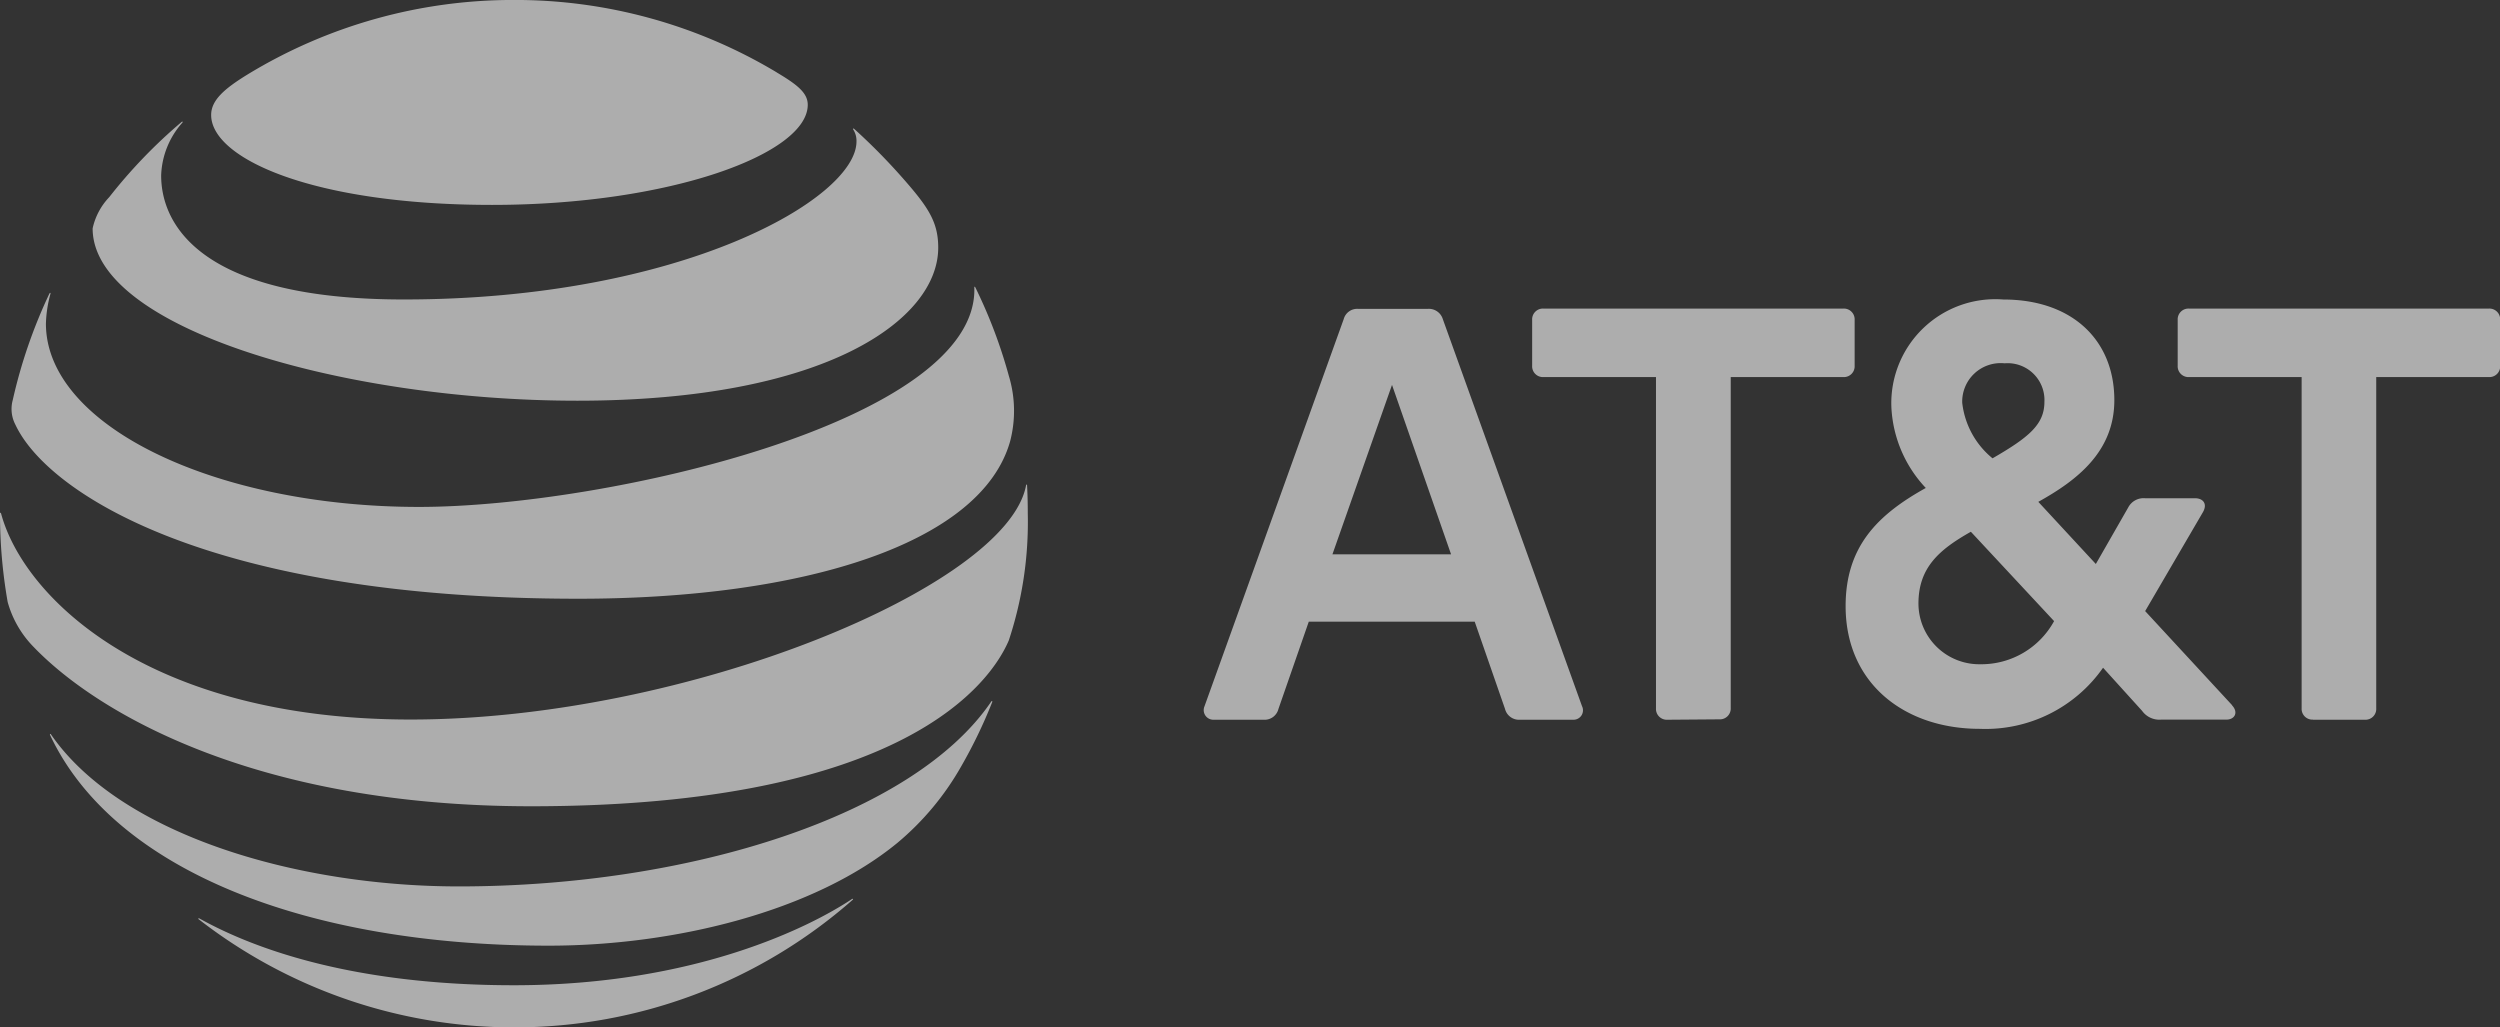 <svg xmlns="http://www.w3.org/2000/svg" width="87.602" height="36" viewBox="0 0 87.602 36"><rect x="0" y="0" width="87.602" height="36" fill="#333333" stroke="none"/><defs><style>.a{opacity:0.6;}.b{fill:#fff;}</style></defs><g class="a" transform="translate(0.081 42.213)"><path class="b" d="M520.424,92.352a.378.378,0,0,1-.4-.4V80.349h-3.943a.378.378,0,0,1-.4-.4v-1.6a.378.378,0,0,1,.4-.4h10.5a.378.378,0,0,1,.4.4v1.6a.377.377,0,0,1-.4.4h-3.943V91.956a.378.378,0,0,1-.4.4h-1.818m-30.2-5.795-2.07-5.938-2.088,5.938Zm4.591,5.326a.33.33,0,0,1-.306.469h-1.872a.505.505,0,0,1-.523-.379l-1.062-3.058h-5.814l-1.063,3.058a.5.5,0,0,1-.521.379h-1.764a.337.337,0,0,1-.307-.469l4.878-13.567a.49.49,0,0,1,.522-.36h2.412a.511.511,0,0,1,.54.36l4.879,13.567m13.983-1.475A2.908,2.908,0,0,0,511.35,88.9l-2.916-3.131c-1.117.63-1.837,1.259-1.837,2.519a2.132,2.132,0,0,0,2.2,2.123m.81-10.545a1.348,1.348,0,0,0-1.476,1.386,2.935,2.935,0,0,0,1.062,1.944c1.278-.738,1.818-1.188,1.818-1.979a1.29,1.29,0,0,0-1.4-1.35m7.975,11.985c.234.252.09.5-.2.5h-2.286a.743.743,0,0,1-.666-.307l-1.368-1.511a5.027,5.027,0,0,1-4.321,2.141c-2.628,0-4.7-1.583-4.7-4.3,0-2.088,1.117-3.2,2.809-4.14a4.428,4.428,0,0,1-1.206-2.843,3.644,3.644,0,0,1,3.924-3.761c2.412,0,3.889,1.422,3.889,3.527,0,1.8-1.3,2.806-2.664,3.563l2.016,2.178,1.134-1.98a.608.608,0,0,1,.594-.324h1.746c.288,0,.451.2.271.5l-2.017,3.454,3.043,3.293m-17.965.5a.379.379,0,0,0,.4-.4V80.349h3.942a.378.378,0,0,0,.4-.4v-1.6a.378.378,0,0,0-.4-.4h-10.5a.378.378,0,0,0-.4.4v1.6a.378.378,0,0,0,.4.4H497.4V91.956a.379.379,0,0,0,.4.4Z" transform="translate(-439.454 -109.349)"/><path class="b" d="M6.884-10A17.991,17.991,0,0,0,17.926-6.213a17.942,17.942,0,0,0,11.863-4.462c.038-.034.019-.056-.018-.034C28.35-9.76,24.3-7.689,17.926-7.689c-5.54,0-9.042-1.236-11.019-2.34-.038-.019-.052.01-.023.033m12.265.92c4.431,0,9.3-1.208,12.213-3.6A9.745,9.745,0,0,0,33.6-15.359a17.269,17.269,0,0,0,1.086-2.25c.014-.038-.01-.057-.038-.014C31.937-13.638,24.094-11.152,16-11.152c-5.724,0-11.883-1.83-14.294-5.325-.024-.032-.047-.018-.033.019,2.246,4.774,9.061,7.382,17.479,7.382M14.307-17C5.091-17,.745-21.289-.043-24.218c-.01-.042-.038-.033-.038,0a17.851,17.851,0,0,0,.269,3.1,3.62,3.62,0,0,0,.906,1.571c2.232,2.326,7.8,5.586,17.431,5.586,13.128,0,16.13-4.373,16.743-5.811a13.183,13.183,0,0,0,.665-4.449c0-.378-.009-.68-.024-.976,0-.048-.028-.052-.037-.005C35.216-21.675,24-17,14.307-17M1.655-31.935A17.843,17.843,0,0,0,.367-28.2a1.189,1.189,0,0,0,.094.873c1.1,2.344,6.692,6.094,19.725,6.094,7.951,0,14.128-1.953,15.129-5.518a4.222,4.222,0,0,0-.043-2.283,17.488,17.488,0,0,0-1.179-3.114c-.014-.028-.038-.024-.033.009.156,4.675-12.883,7.689-19.461,7.689-7.126,0-13.071-2.839-13.071-6.424a4.376,4.376,0,0,1,.16-1.048c.009-.033-.019-.038-.033-.009m28.163-5.741a.728.728,0,0,1,.113.415c0,2-6.121,5.538-15.865,5.538-7.159,0-8.5-2.656-8.5-4.345a2.918,2.918,0,0,1,.742-1.849c.028-.037,0-.052-.028-.024a18.043,18.043,0,0,0-2.534,2.633,2.294,2.294,0,0,0-.581,1.094c0,3.5,8.777,6.038,16.983,6.038,8.744,0,12.647-2.855,12.647-5.363,0-.9-.349-1.42-1.242-2.435A21.223,21.223,0,0,0,29.846-37.7c-.028-.023-.048,0-.028.024m-2.681-2a17.808,17.808,0,0,0-9.211-2.538A17.882,17.882,0,0,0,8.588-39.6c-.812.5-1.27.9-1.27,1.416,0,1.518,3.548,3.151,9.843,3.151,6.23,0,11.062-1.788,11.062-3.509,0-.411-.359-.7-1.086-1.132"/></g></svg>